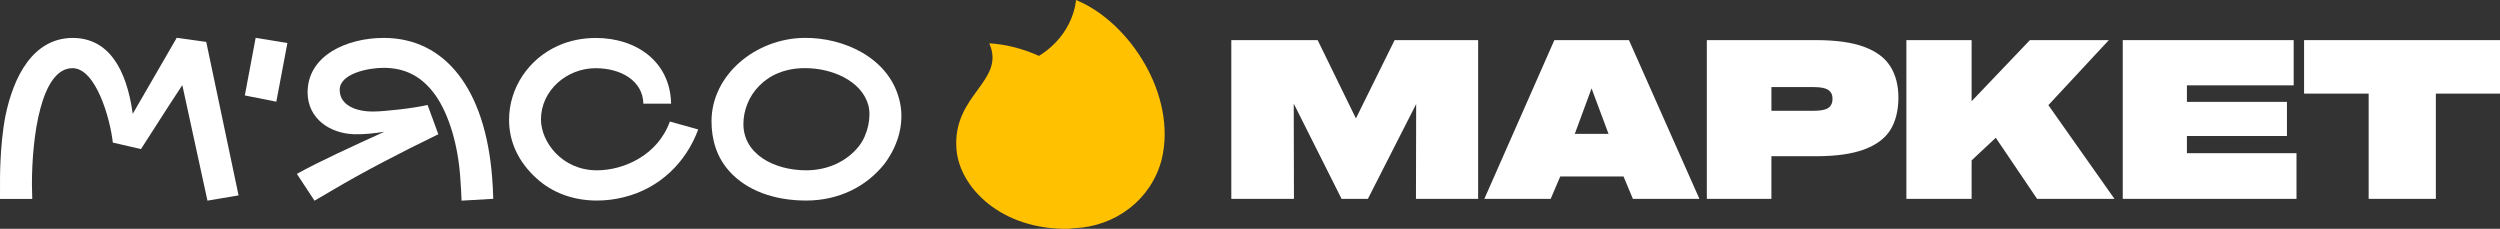 <svg xmlns="http://www.w3.org/2000/svg" viewBox="0 0 1747.89 159.99">
  <rect x="0" y="0" width="1747.89" height="159.99" fill="#333333" stroke="none"/>
  <g>
    <path fill="#fff" d="m975.07,28.05h58.38v110.98h-43.48l.15-66.29-33.75,66.29h-18.4l-33.45-66.59.15,66.59h-43.79V28.05h60.36l26.76,54.73,27.06-54.73Z"/>
    <path fill="#fff" d="m1188.16,139.03h-46.52l-6.54-15.66h-44.24l-6.69,15.66h-46.37l48.95-110.98h52.15l49.26,110.98Zm-75.41-77.23l-11.71,31.77h23.57l-11.86-31.77Z"/>
    <path fill="#fff" d="m1269.67,28.05c13.99,0,25.21,1.57,33.67,4.71,8.46,3.14,14.57,7.7,18.32,13.68,3.75,5.98,5.63,13.28,5.63,21.89s-1.88,16.52-5.63,22.5c-3.75,5.98-9.88,10.54-18.4,13.68-8.51,3.14-19.71,4.71-33.6,4.71h-31.17v29.8h-45.15V28.05h76.32Zm-1.52,49.41c4.86,0,8.26-.68,10.19-2.05,1.92-1.37,2.89-3.47,2.89-6.31s-.96-4.79-2.89-6.16c-1.93-1.37-5.32-2.05-10.19-2.05h-29.65v16.57h29.65Z"/>
    <path fill="#fff" d="m1424.24,139.03l-28.89-42.72-16.88,15.81v26.91h-45.61V28.05h45.61v42.72l40.74-42.72h55.19l-42.27,45.46,46.22,65.53h-54.12Z"/>
    <path fill="#fff" d="m1484.14,139.03V28.05h119.5v31.62h-74.65v11.55h69.94v23.87h-69.94v12.01h76.62v31.93h-121.47Z"/>
    <path fill="#fff" d="m1610.91,65.45V28.05h136.98v37.4h-44.85v73.58h-46.98v-73.58h-45.15Z"/>
  </g>
  <path fill="#ffc100" d="m752.29,0s-1.15,23.79-25.86,39.05c-.02,0-.03,0-.05.02-11.27-5.08-23.32-8.14-34.73-8.79,11.78,26.65-25.91,35.65-22.93,74.05,2.07,26.76,31.31,56.53,78.51,55.64,1.25-.09,2.44-.22,3.58-.42,29.16-1.07,54.09-20.07,61.37-47.96,11.01-45.28-22.82-96.52-59.9-111.59Z"/>
  <g>
    <polygon fill="#fff" points="171.17 66.73 193.19 71.1 200.94 30.08 178.74 26.46 171.17 66.73"/>
    <path fill="#fff" d="m417.29,119.07c-24.35,0-39.07-19.85-39.07-35.59,0-20.12,17.93-35.8,38.2-35.8,18.05,0,33.09,9.04,33.39,24.78h19.39c-.58-29.45-24.35-45.92-52.63-45.92-9.04,0-18.22,1.75-26.24,5.39-20.56,9.04-34.41,29.39-34.41,51.84,0,15.6,6.71,29.62,19.1,40.84,11.08,10.21,25.95,15.6,42.28,15.6,6.12,0,12.54-.73,18.81-2.33,25.08-6.12,43.59-24.35,52.05-47.38l-19.83-5.54c-8.31,23.33-31.93,34.11-51.03,34.11Z"/>
    <path fill="#fff" d="m628.52,68.77c-7.87-28.87-39.07-42.57-66.04-42.28-34.11.29-65.02,25.8-65.02,58.32,0,12.54,3.5,25.08,12.54,34.99,11.95,13.27,31.05,20.41,53.65,20.41s42.13-9.62,54.96-25.95c10.35-14,14.14-30.47,9.91-45.49Zm-27.85,33.24c-8.31,10.64-21.72,17.06-37.03,17.06-22.53,0-43.88-11.41-43.88-32.32,0-19.1,15.04-39.11,42.86-39.11h.58c18.08,0,39.07,8.6,43.88,25.8,2.19,8.02-.15,20.41-6.41,28.57Z"/>
    <path fill="#fff" d="m268.27,26.51c-25.95,0-53.21,12.39-53.21,38.05,0,18.37,15.61,28.86,32.8,29.3,6.21.16,13.46-.55,20.83-1.72-21.24,9.63-46.28,21.14-61.13,29.42l12.32,18.75,13.39-7.82c19.39-11.52,46.94-25.95,73.19-38.63l-3.53-9.6s0,0,.01,0l-4.01-10.87c-9.04,2.19-30.05,4.59-38.21,4.59-12.68,0-23.22-4.82-23.22-15.17,0-11.23,19.54-15.38,30.76-15.38,15.45,0,27.12,6.34,36.3,19.32,9.18,13.12,15.89,34.55,17.35,59.04.33,5.04.65,9.58.8,14.5l22.14-1.28c-.16-5.54-.3-9.33-.79-15.11-4.81-61.67-32.8-97.39-75.81-97.39Z"/>
    <path fill="#fff" d="m123.58,26.41l-30.78,53.18c-4.28-31.38-16.9-53.07-42.04-53.07-27.7.15-41.26,26.97-46.94,54.38C-.42,102.49.02,128.58.02,129.31l-.02,9.76h22.55s-.23-10.06-.23-10.06c0-33.69,6.41-81.2,28.28-81.35,16.47-.15,26.53,35.57,28.28,52.05l4.96,1.11,14.72,3.41c17.25-27.04,24.97-38.75,28.91-44.72l17.57,80.77,21.75-3.68-22.6-107.3-20.63-2.89Z"/>
  </g>
</svg>